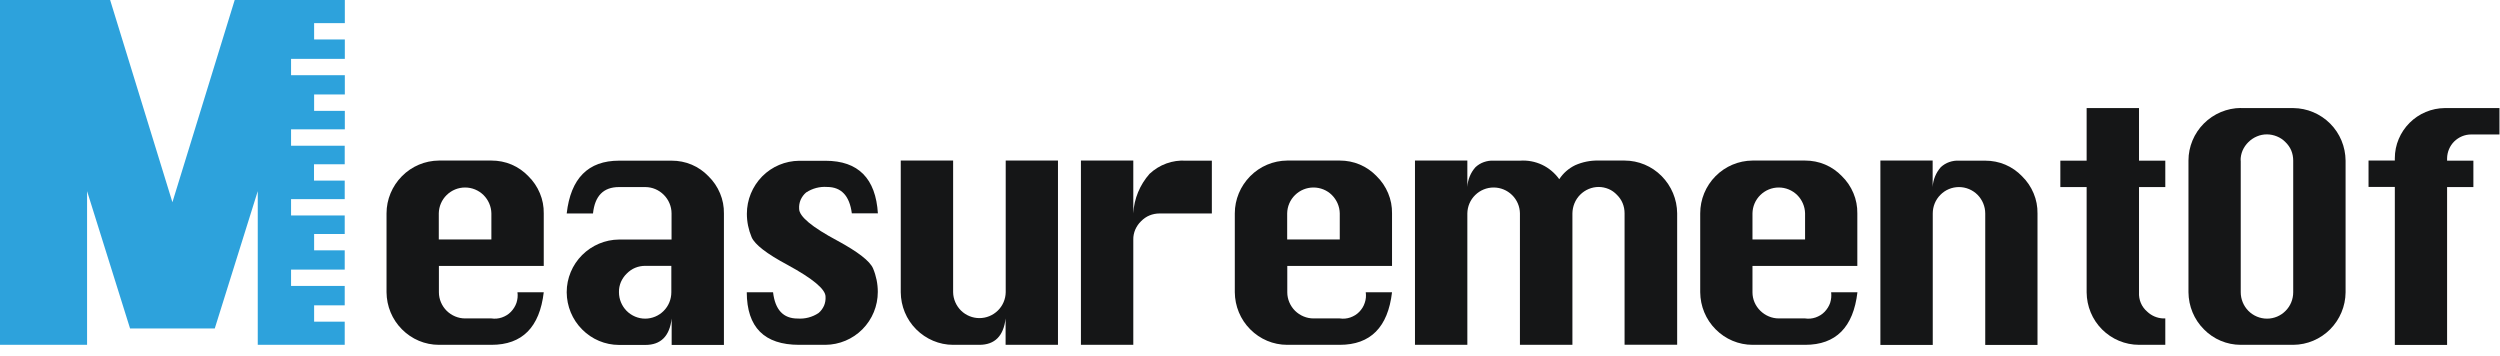<svg width="232" height="33" viewBox="0 0 232 33" fill="none" xmlns="http://www.w3.org/2000/svg">
<path d="M50.46 24.68H40.73V27.13C40.73 27.77 41 28.39 41.45 28.84C41.91 29.29 42.52 29.55 43.16 29.55H45.6C45.93 29.6 46.26 29.57 46.58 29.46C46.89 29.35 47.18 29.18 47.41 28.94C47.64 28.7 47.82 28.42 47.93 28.1C48.03 27.78 48.07 27.45 48.02 27.12H50.46C50.08 30.37 48.46 32 45.61 32H40.73C39.44 32 38.21 31.48 37.3 30.56C36.39 29.65 35.88 28.41 35.87 27.12V19.8C35.87 18.51 36.39 17.27 37.3 16.35C38.21 15.43 39.44 14.91 40.73 14.9H45.61C46.25 14.9 46.88 15.02 47.47 15.27C48.06 15.52 48.59 15.89 49.03 16.35C49.49 16.8 49.85 17.33 50.1 17.93C50.35 18.52 50.47 19.16 50.46 19.8V24.68ZM40.72 22.22H45.6V19.8C45.59 19.16 45.32 18.55 44.87 18.1C44.41 17.65 43.8 17.4 43.16 17.4C42.52 17.4 41.91 17.65 41.45 18.1C40.99 18.55 40.73 19.16 40.72 19.8V22.22Z" fill="#151617"/>
<path d="M62.32 22.22V19.8C62.32 19.15 62.05 18.53 61.6 18.08C61.14 17.62 60.53 17.36 59.88 17.36H57.44C56 17.36 55.2 18.18 55.03 19.81H52.59C52.96 16.55 54.58 14.91 57.45 14.91H62.33C62.97 14.91 63.6 15.03 64.19 15.28C64.78 15.53 65.31 15.9 65.75 16.36C66.21 16.81 66.57 17.34 66.82 17.94C67.07 18.53 67.19 19.17 67.18 19.81V32.01H62.33V29.56C62.14 31.19 61.33 32.01 59.89 32.01H57.45C56.16 32.01 54.93 31.49 54.02 30.57C53.11 29.66 52.6 28.42 52.59 27.13V27.11C52.59 25.82 53.11 24.58 54.02 23.67C54.93 22.76 56.16 22.24 57.44 22.23H62.32V22.22ZM62.32 24.67H59.88C59.56 24.67 59.24 24.73 58.95 24.85C58.65 24.97 58.39 25.16 58.16 25.39C57.93 25.61 57.75 25.88 57.62 26.17C57.5 26.46 57.43 26.78 57.44 27.1V27.12C57.44 27.77 57.7 28.39 58.15 28.85C58.61 29.31 59.23 29.57 59.87 29.57C60.51 29.57 61.14 29.31 61.59 28.85C62.05 28.39 62.3 27.77 62.3 27.12V24.67H62.32Z" fill="#151617"/>
<path d="M81.46 19.8H79.05C78.84 18.17 78.07 17.35 76.75 17.35C76.07 17.3 75.39 17.48 74.81 17.86C74.59 18.04 74.42 18.28 74.3 18.54C74.19 18.8 74.14 19.09 74.16 19.38C74.16 20.08 75.34 21.07 77.7 22.33C79.62 23.37 80.73 24.23 81.02 24.91C81.31 25.6 81.46 26.34 81.46 27.09C81.46 28.39 80.95 29.63 80.04 30.55C79.13 31.47 77.89 31.99 76.6 32H74.16C70.92 32 69.31 30.37 69.3 27.12H71.74C71.93 28.75 72.69 29.56 74.02 29.56C74.7 29.61 75.39 29.43 75.96 29.05C76.18 28.87 76.35 28.63 76.47 28.37C76.58 28.11 76.63 27.82 76.61 27.53C76.61 26.84 75.43 25.86 73.08 24.58C71.15 23.55 70.04 22.69 69.75 22.01C69.46 21.32 69.31 20.58 69.31 19.84C69.31 18.54 69.82 17.3 70.73 16.37C71.64 15.45 72.88 14.93 74.17 14.92H76.61C79.65 14.92 81.27 16.56 81.47 19.82L81.46 19.8Z" fill="#151617"/>
<path d="M98.18 14.9V32H93.32V29.55C93.13 31.18 92.32 32 90.88 32H88.44C87.16 32 85.93 31.47 85.02 30.56C84.11 29.65 83.6 28.41 83.59 27.12V14.9H88.45V27.12C88.46 27.76 88.73 28.37 89.18 28.82C89.64 29.27 90.25 29.52 90.89 29.52C91.53 29.52 92.14 29.27 92.6 28.82C93.06 28.37 93.32 27.76 93.33 27.12V14.9H98.18Z" fill="#151617"/>
<path d="M105.17 32H100.31V14.9H105.17V19.8C105.24 18.44 105.78 17.15 106.68 16.13C107.13 15.71 107.66 15.38 108.24 15.17C108.82 14.96 109.44 14.87 110.05 14.91H112.46V19.81H107.61C107.29 19.81 106.97 19.87 106.68 19.99C106.38 20.11 106.12 20.3 105.89 20.53C105.66 20.75 105.48 21.02 105.35 21.31C105.23 21.6 105.16 21.92 105.17 22.24V32.01V32Z" fill="#151617"/>
<path d="M129.19 24.68H119.46V27.13C119.46 27.77 119.73 28.39 120.18 28.84C120.64 29.29 121.25 29.55 121.89 29.55H124.33C124.66 29.6 124.99 29.57 125.31 29.46C125.62 29.35 125.91 29.18 126.14 28.94C126.37 28.7 126.55 28.42 126.65 28.1C126.76 27.78 126.79 27.45 126.74 27.12H129.18C128.8 30.37 127.18 32 124.33 32H119.45C118.16 32 116.93 31.48 116.02 30.56C115.11 29.65 114.6 28.41 114.59 27.12V19.8C114.59 18.51 115.11 17.27 116.02 16.35C116.93 15.43 118.16 14.91 119.45 14.9H124.33C124.97 14.9 125.6 15.02 126.19 15.27C126.78 15.52 127.31 15.89 127.75 16.35C128.21 16.8 128.57 17.33 128.82 17.93C129.07 18.52 129.19 19.16 129.18 19.8V24.68H129.19ZM119.45 22.22H124.33V19.8C124.32 19.16 124.05 18.55 123.6 18.1C123.15 17.65 122.53 17.4 121.89 17.4C121.25 17.4 120.64 17.65 120.18 18.1C119.72 18.55 119.46 19.16 119.45 19.8V22.22Z" fill="#151617"/>
<path d="M145.91 32H141.05V19.8C141.04 19.16 140.78 18.55 140.32 18.1C139.86 17.65 139.25 17.4 138.61 17.4C137.97 17.4 137.36 17.65 136.9 18.1C136.44 18.55 136.18 19.16 136.17 19.8V32H131.31V14.9H136.17V17.35C136.21 16.67 136.47 16.02 136.93 15.51C137.16 15.3 137.42 15.14 137.71 15.04C138 14.94 138.31 14.89 138.61 14.91H141.05C141.76 14.86 142.46 14.99 143.1 15.29C143.74 15.59 144.29 16.06 144.7 16.63C145.06 16.07 145.58 15.62 146.18 15.33C146.86 15.03 147.6 14.88 148.35 14.9H150.76C152.05 14.9 153.29 15.42 154.2 16.34C155.11 17.26 155.63 18.5 155.64 19.79V31.99H150.76V19.79C150.76 19.47 150.7 19.15 150.58 18.86C150.46 18.56 150.27 18.3 150.05 18.08C149.83 17.85 149.57 17.66 149.28 17.54C148.99 17.42 148.67 17.35 148.36 17.35C147.72 17.35 147.1 17.61 146.64 18.07C146.18 18.53 145.93 19.15 145.92 19.8V32H145.91Z" fill="#151617"/>
<path d="M172.36 24.68H162.63V27.13C162.63 27.78 162.9 28.39 163.36 28.84C163.82 29.29 164.43 29.55 165.07 29.55H167.51C167.84 29.6 168.17 29.57 168.49 29.46C168.8 29.35 169.09 29.18 169.32 28.94C169.55 28.7 169.73 28.42 169.84 28.1C169.94 27.78 169.97 27.45 169.93 27.12H172.37C171.99 30.37 170.37 32 167.52 32H162.64C161.35 32 160.12 31.48 159.21 30.56C158.3 29.65 157.79 28.41 157.78 27.12V19.8C157.78 18.51 158.29 17.27 159.2 16.35C160.11 15.43 161.34 14.91 162.63 14.9H167.51C168.15 14.9 168.78 15.02 169.37 15.27C169.96 15.52 170.49 15.89 170.93 16.35C171.39 16.8 171.75 17.33 172 17.93C172.25 18.52 172.37 19.16 172.36 19.8V24.68ZM162.63 22.22H167.51V19.8C167.5 19.16 167.23 18.55 166.78 18.1C166.32 17.65 165.71 17.4 165.07 17.4C164.43 17.4 163.82 17.65 163.36 18.1C162.9 18.55 162.64 19.16 162.63 19.8V22.22Z" fill="#151617"/>
<path d="M174.5 32V14.9H179.35V17.35C179.39 16.67 179.66 16.02 180.11 15.51C180.34 15.3 180.6 15.14 180.89 15.04C181.18 14.94 181.49 14.89 181.79 14.91H184.23C184.87 14.91 185.5 15.03 186.09 15.28C186.68 15.53 187.21 15.9 187.65 16.36C188.11 16.81 188.47 17.34 188.72 17.94C188.97 18.53 189.09 19.17 189.08 19.81V32.01H184.23V19.81C184.23 19.16 183.97 18.54 183.52 18.08C183.06 17.62 182.44 17.36 181.79 17.36C181.14 17.36 180.52 17.62 180.07 18.08C179.61 18.54 179.36 19.16 179.36 19.81V32.01H174.5V32Z" fill="#151617"/>
<path d="M193.65 10.029H198.5V14.909H200.94V17.359H198.5V27.129C198.48 27.469 198.54 27.809 198.67 28.119C198.8 28.429 199.01 28.709 199.27 28.929C199.66 29.299 200.17 29.519 200.71 29.549H200.94V31.999H198.5C197.21 31.999 195.98 31.479 195.07 30.569C194.16 29.659 193.65 28.419 193.64 27.129V17.359H191.2V14.909H193.64V10.029H193.65Z" fill="#151617"/>
<path d="M207.94 10.03H212.82C214.1 10.04 215.33 10.559 216.24 11.47C217.15 12.38 217.66 13.62 217.67 14.909V27.13C217.66 28.419 217.14 29.649 216.24 30.559C215.33 31.47 214.11 31.989 212.82 32H207.94C206.65 32 205.42 31.48 204.52 30.559C203.61 29.649 203.1 28.41 203.09 27.119V14.899C203.09 13.61 203.61 12.37 204.52 11.46C205.43 10.55 206.66 10.03 207.95 10.02L207.94 10.03ZM207.94 14.899V27.119C207.94 27.77 208.2 28.39 208.65 28.849C209.11 29.309 209.73 29.57 210.38 29.57C211.03 29.57 211.65 29.309 212.1 28.849C212.56 28.39 212.81 27.77 212.81 27.119V14.899C212.81 14.579 212.75 14.259 212.63 13.97C212.51 13.68 212.32 13.409 212.09 13.19C211.87 12.96 211.6 12.78 211.3 12.659C211.01 12.54 210.69 12.47 210.37 12.47C210.05 12.47 209.74 12.53 209.44 12.659C209.15 12.78 208.88 12.96 208.65 13.19C208.42 13.409 208.24 13.68 208.11 13.97C207.99 14.259 207.92 14.579 207.93 14.899H207.94Z" fill="#151617"/>
<path d="M222.24 31.999V17.349H219.8V14.899H222.24V14.679C222.24 13.449 222.74 12.269 223.61 11.399C224.48 10.529 225.65 10.039 226.88 10.029H231.95V12.479H229.31C228.73 12.479 228.17 12.719 227.75 13.129C227.34 13.539 227.1 14.099 227.09 14.689V14.909H229.53V17.359H227.09V32.009H222.24V31.999Z" fill="#151617"/>
<path d="M16 18.767L21.78 0H32V2.147H29.15V3.665H32V5.463H27.01V6.981H32V8.769H29.15V10.287H32V12.005H27.01V13.523H31.99V15.241H29.14V16.759H31.99V18.477H27.01V19.995H31.99V21.713H29.15V23.231H31.99V25.019H27.01V26.537H31.99V28.335H29.15V29.853H31.99V32H23.92V17.738L19.93 30.482H12.07L8.08 17.738V32H0V0H10.22L16 18.767Z" fill="#2DA2DC"/>
</svg>
